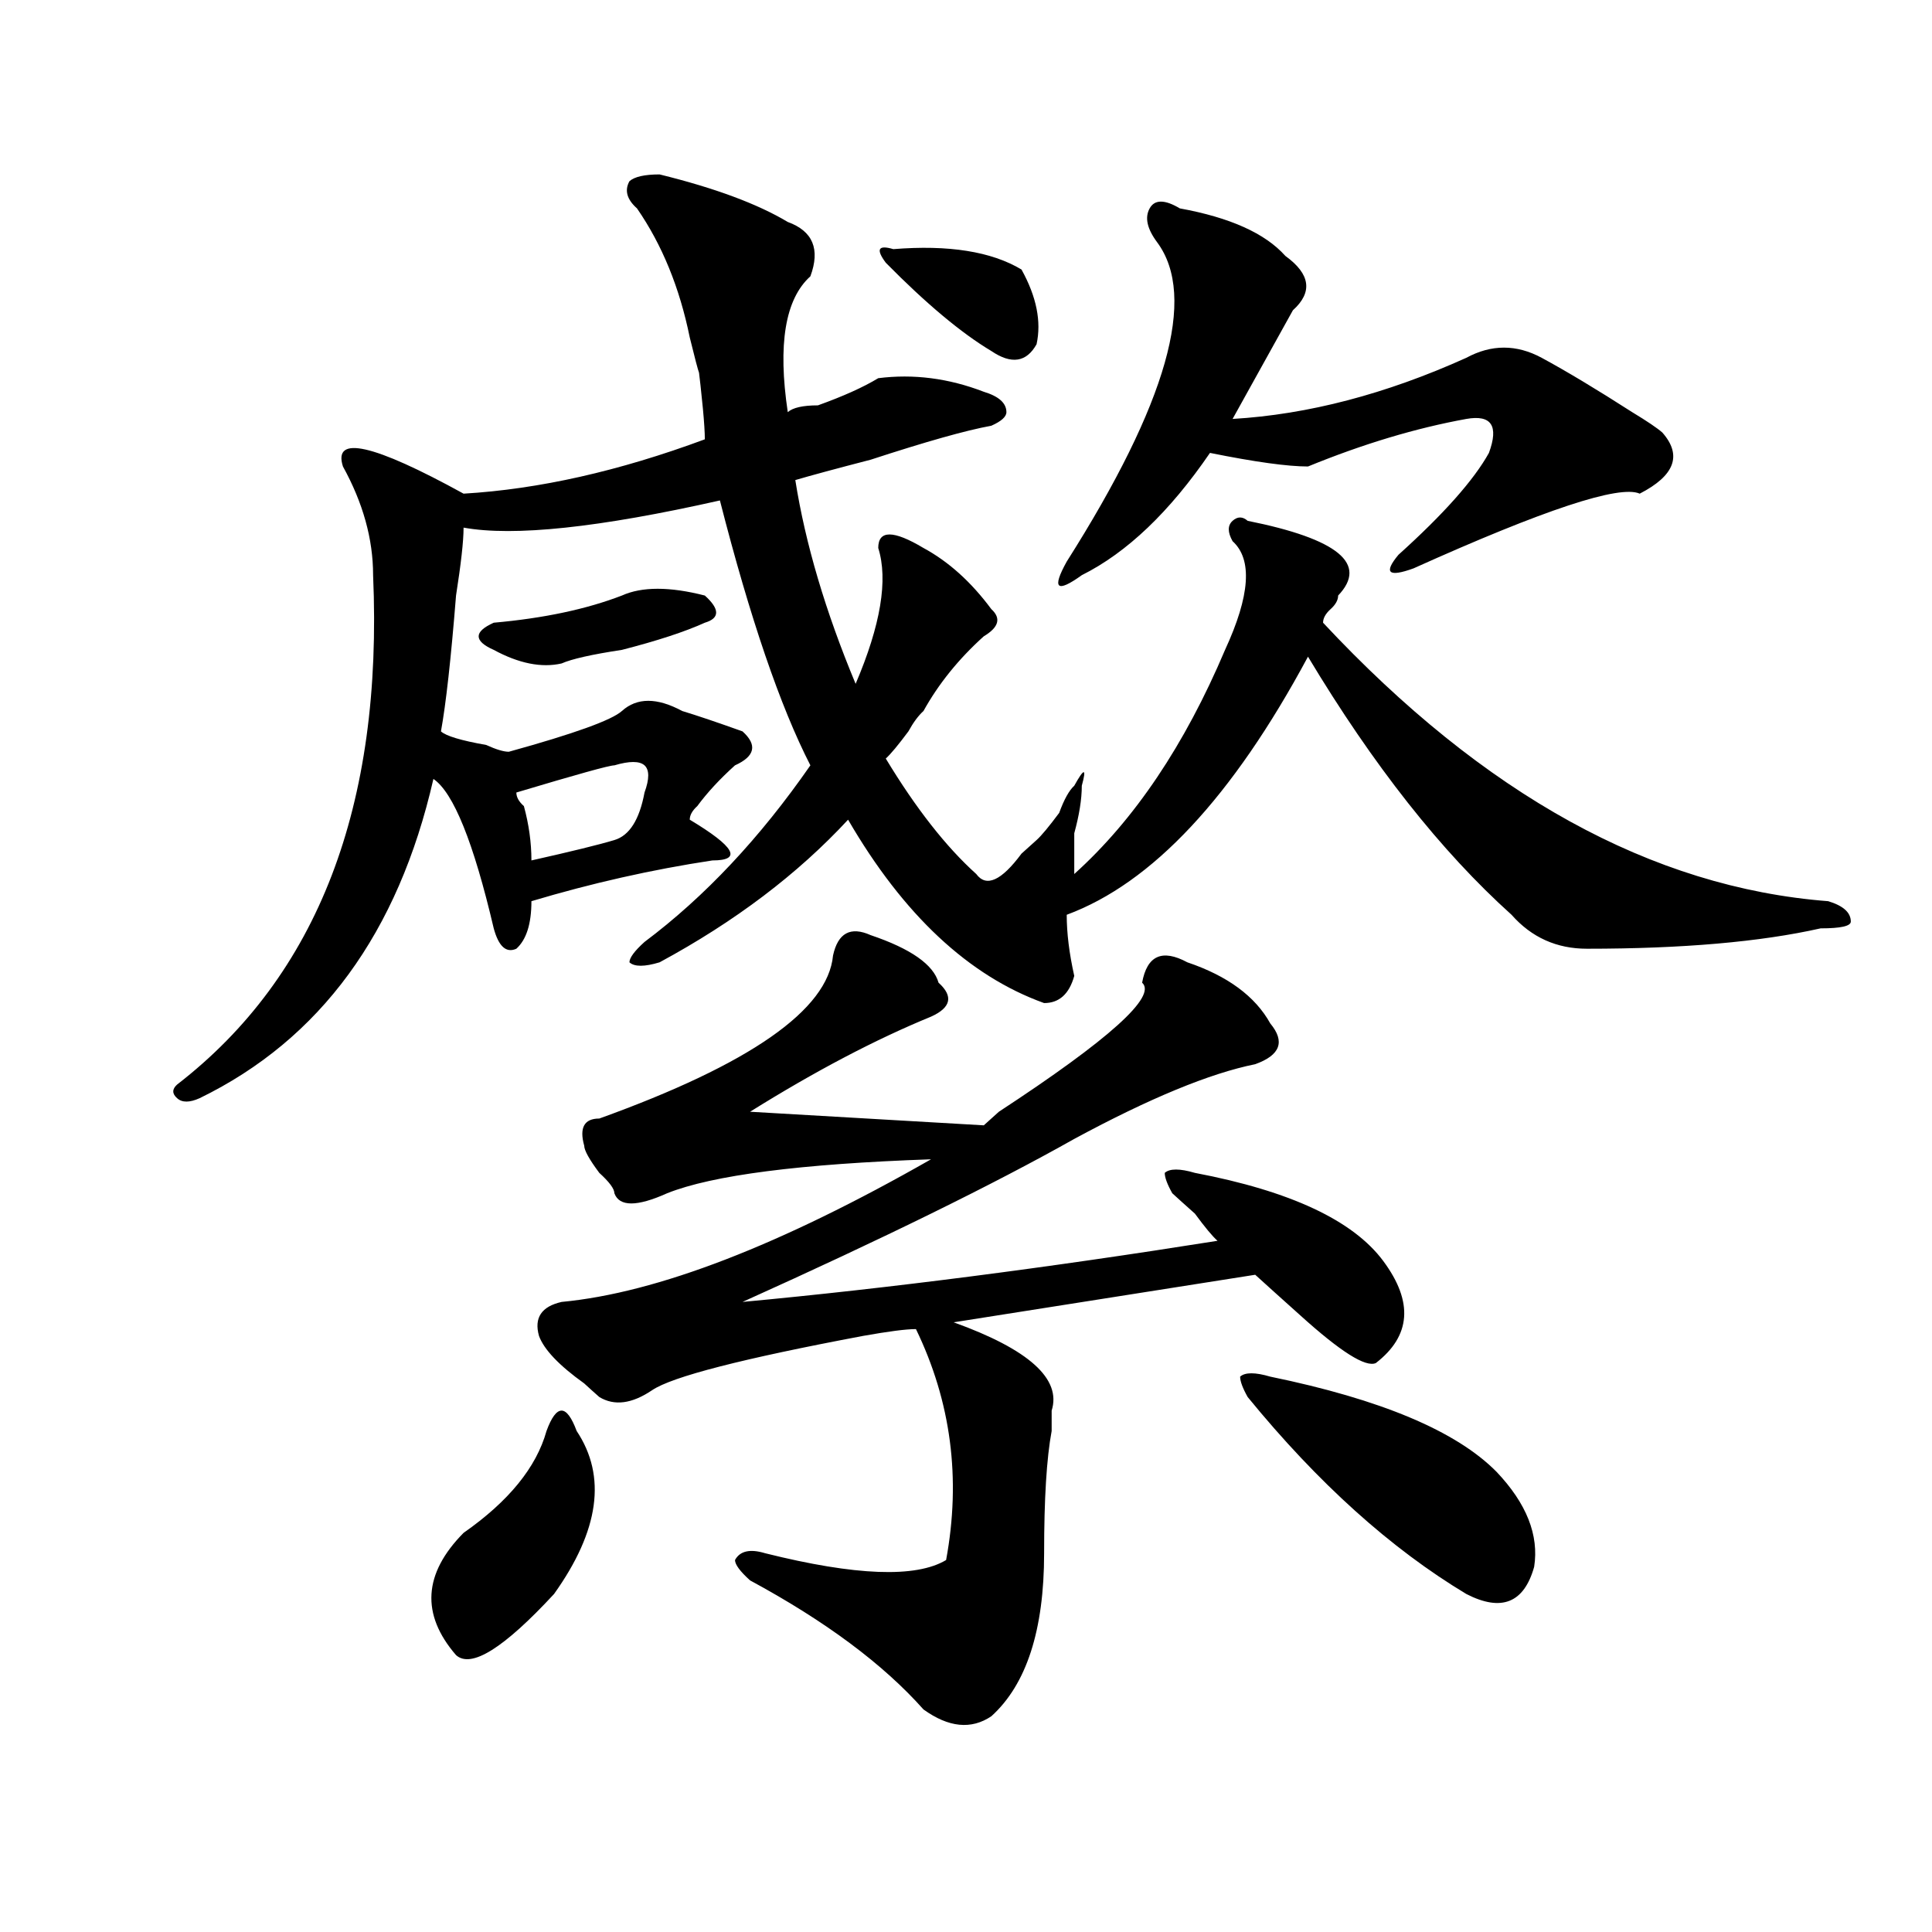 <?xml version="1.0" encoding="utf-8"?>
<!-- Generator: Adobe Illustrator 16.0.0, SVG Export Plug-In . SVG Version: 6.00 Build 0)  -->
<!DOCTYPE svg PUBLIC "-//W3C//DTD SVG 1.1//EN" "http://www.w3.org/Graphics/SVG/1.1/DTD/svg11.dtd">
<svg version="1.1" id="图层_1" xmlns="http://www.w3.org/2000/svg" xmlns:xlink="http://www.w3.org/1999/xlink" x="0px" y="0px"
	 width="1000px" height="1000px" viewBox="0 0 1000 1000" enable-background="new 0 0 1000 1000" xml:space="preserve">
<path d="M645.789,269.578c46.828,9.394,62.438,22.303,46.828,38.672c0,2.362-1.341,4.725-3.902,7.031
	c-2.622,2.362-3.902,4.725-3.902,7.031c83.229,89.1,170.362,137.109,261.457,144.141c7.805,2.362,11.707,5.878,11.707,10.547
	c0,2.362-5.243,3.516-15.609,3.516c-31.219,7.031-71.583,10.547-120.973,10.547c-15.609,0-28.657-5.822-39.023-17.578
	c-36.462-32.794-71.583-77.344-105.363-133.594c-39.023,72.675-80.669,117.225-124.875,133.594c0,9.394,1.28,19.94,3.902,31.641
	c-2.622,9.394-7.805,14.063-15.609,14.063c-39.023-14.063-72.864-45.703-101.461-94.922c-26.036,28.125-58.535,52.734-97.559,73.828
	c-7.805,2.362-13.048,2.362-15.609,0c0-2.307,2.562-5.822,7.805-10.547c31.219-23.4,59.815-53.888,85.852-91.406
	c-15.609-30.432-31.219-76.135-46.828-137.109c-62.438,14.063-106.704,18.787-132.68,14.063c0,7.031-1.341,18.787-3.902,35.156
	c-2.622,32.85-5.243,56.25-7.805,70.313c2.562,2.362,10.366,4.725,23.414,7.031c5.183,2.362,9.085,3.516,11.707,3.516
	c33.78-9.338,53.292-16.369,58.535-21.094c7.805-7.031,18.171-7.031,31.219,0c7.805,2.362,18.171,5.878,31.219,10.547
	c7.805,7.031,6.464,12.909-3.902,17.578c-7.805,7.031-14.329,14.063-19.512,21.094c-2.622,2.362-3.902,4.725-3.902,7.031
	c23.414,14.063,27.316,21.094,11.707,21.094c-31.219,4.725-62.438,11.756-93.656,21.094c0,11.756-2.622,19.94-7.805,24.609
	c-5.243,2.362-9.146-1.153-11.707-10.547c-10.427-44.494-20.853-70.313-31.219-77.344
	c-18.231,79.706-58.535,134.803-120.973,165.234c-5.243,2.362-9.146,2.362-11.707,0c-2.622-2.307-2.622-4.669,0-7.031
	c72.804-56.25,106.644-144.141,101.461-263.672c0-18.731-5.243-37.463-15.609-56.25c-5.243-16.369,15.609-11.7,62.438,14.063
	c39.023-2.307,80.608-11.7,124.875-28.125c0-7.031-1.341-21.094-3.902-42.188c2.562,14.063,1.28,10.547-3.902-10.547
	c-5.243-25.763-14.329-48.01-27.316-66.797c-5.243-4.669-6.524-9.338-3.902-14.063c2.562-2.307,7.805-3.516,15.609-3.516
	c28.597,7.031,50.73,15.271,66.34,24.609c12.987,4.725,16.89,14.063,11.707,28.125c-13.048,11.756-16.95,35.156-11.707,70.313
	c2.562-2.307,7.805-3.516,15.609-3.516c12.987-4.669,23.414-9.338,31.219-14.063c18.171-2.307,36.401,0,54.633,7.031
	c7.805,2.362,11.707,5.878,11.707,10.547c0,2.362-2.622,4.725-7.805,7.031c-13.048,2.362-33.841,8.24-62.438,17.578
	c-18.231,4.725-31.219,8.24-39.023,10.547c5.183,32.85,15.609,68.006,31.219,105.469c12.987-30.432,16.89-53.888,11.707-70.313
	c0-9.338,7.805-9.338,23.414,0c12.987,7.031,24.694,17.578,35.121,31.641c5.183,4.725,3.902,9.394-3.902,14.063
	c-13.048,11.756-23.414,24.609-31.219,38.672c-2.622,2.362-5.243,5.878-7.805,10.547c-5.243,7.031-9.146,11.756-11.707,14.063
	c15.609,25.818,31.219,45.703,46.828,59.766c5.183,7.031,12.987,3.516,23.414-10.547c2.562-2.307,5.183-4.669,7.805-7.031
	c2.562-2.307,6.464-7.031,11.707-14.063c2.562-7.031,5.183-11.7,7.805-14.063c5.183-9.338,6.464-9.338,3.902,0
	c0,7.031-1.341,15.271-3.902,24.609c0,9.394,0,16.425,0,21.094c31.219-28.125,57.194-66.797,78.047-116.016
	c12.987-28.125,14.269-46.856,3.902-56.25c-2.622-4.669-2.622-8.185,0-10.547C640.546,267.271,643.167,267.271,645.789,269.578z
	 M298.48,740.672c15.609,23.456,11.707,51.581-11.707,84.375c-26.036,28.125-42.926,38.672-50.73,31.641
	c-18.231-21.094-16.95-42.188,3.902-63.281c23.414-16.369,37.683-33.947,42.926-52.734c2.562-7.031,5.183-10.547,7.805-10.547
	C293.237,730.125,295.858,733.641,298.48,740.672z M364.82,308.25c7.805,7.031,7.805,11.756,0,14.063
	c-10.427,4.725-24.755,9.394-42.926,14.063c-15.609,2.362-26.036,4.725-31.219,7.031c-10.427,2.362-22.134,0-35.121-7.031
	c-5.243-2.307-7.805-4.669-7.805-7.031c0-2.307,2.562-4.669,7.805-7.031c25.976-2.307,48.108-7.031,66.34-14.063
	C332.261,303.581,346.589,303.581,364.82,308.25z M317.992,396.141c-2.622,0-19.512,4.725-50.73,14.063
	c0,2.362,1.28,4.725,3.902,7.031c2.562,9.394,3.902,18.787,3.902,28.125c20.792-4.669,35.121-8.185,42.926-10.547
	c7.805-2.307,12.987-10.547,15.609-24.609c2.562-7.031,2.562-11.7,0-14.063C330.979,393.834,325.797,393.834,317.992,396.141z
	 M450.672,484.031c20.792,7.031,32.499,15.271,35.121,24.609c7.805,7.031,6.464,12.909-3.902,17.578
	c-28.657,11.756-59.876,28.125-93.656,49.219l120.973,7.031c2.562-2.307,5.183-4.669,7.805-7.031
	c57.194-37.463,81.949-59.766,74.145-66.797c2.562-14.063,10.366-17.578,23.414-10.547c20.792,7.031,35.121,17.578,42.926,31.641
	c7.805,9.394,5.183,16.425-7.805,21.094c-23.414,4.725-54.633,17.578-93.656,38.672c-41.646,23.456-98.899,51.581-171.703,84.375
	c75.425-7.031,157.374-17.578,245.848-31.641c-2.622-2.307-6.524-7.031-11.707-14.063c-5.243-4.669-9.146-8.185-11.707-10.547
	c-2.622-4.669-3.902-8.185-3.902-10.547c2.562-2.307,7.805-2.307,15.609,0c49.39,9.394,81.949,24.609,97.559,45.703
	s14.269,38.672-3.902,52.734c-5.243,2.362-18.231-5.822-39.023-24.609c-10.427-9.338-18.231-16.369-23.414-21.094l-156.094,24.609
	c39.023,14.063,55.913,29.334,50.73,45.703c0,2.362,0,5.878,0,10.547c-2.622,14.063-3.902,35.156-3.902,63.281
	c0,39.825-9.146,67.95-27.316,84.375c-10.427,7.031-22.134,5.822-35.121-3.516c-20.853-23.456-50.73-45.703-89.754-66.797
	c-5.243-4.725-7.805-8.24-7.805-10.547c2.562-4.725,7.805-5.878,15.609-3.516c46.828,11.7,78.047,12.854,93.656,3.516
	c7.805-42.188,2.562-82.013-15.609-119.531c-5.243,0-14.329,1.209-27.316,3.516c-62.438,11.756-98.899,21.094-109.266,28.125
	c-10.427,7.031-19.512,8.24-27.316,3.516c-2.622-2.307-5.243-4.669-7.805-7.031c-13.048-9.338-20.853-17.578-23.414-24.609
	c-2.622-9.338,1.28-15.216,11.707-17.578c49.39-4.669,113.168-29.278,191.215-73.828c-67.681,2.362-113.168,8.24-136.582,17.578
	c-15.609,7.031-24.755,7.031-27.316,0c0-2.307-2.622-5.822-7.805-10.547c-5.243-7.031-7.805-11.7-7.805-14.063
	c-2.622-9.338,0-14.063,7.805-14.063c78.047-28.125,118.351-56.25,120.973-84.375C433.722,482.878,440.245,479.362,450.672,484.031z
	 M462.379,128.953c28.597-2.307,50.73,1.209,66.34,10.547c7.805,14.063,10.366,26.972,7.805,38.672
	c-5.243,9.394-13.048,10.547-23.414,3.516c2.562,0,2.562,0,0,0c-15.609-9.338-33.841-24.609-54.633-45.703
	C453.233,128.953,454.574,126.646,462.379,128.953z M610.668,107.859c25.976,4.725,44.206,12.909,54.633,24.609
	c12.987,9.394,14.269,18.787,3.902,28.125c-7.805,14.063-18.231,32.85-31.219,56.25c39.023-2.307,79.327-12.854,120.973-31.641
	c12.987-7.031,25.976-7.031,39.023,0c12.987,7.031,28.597,16.425,46.828,28.125c7.805,4.725,12.987,8.24,15.609,10.547
	c10.366,11.756,6.464,22.303-11.707,31.641c-10.427-4.669-49.45,8.24-117.07,38.672c-13.048,4.725-15.609,2.362-7.805-7.031
	c23.414-21.094,39.023-38.672,46.828-52.734c5.183-14.063,1.28-19.885-11.707-17.578c-26.036,4.725-53.353,12.909-81.949,24.609
	c-10.427,0-27.316-2.307-50.73-7.031c-20.853,30.487-42.926,51.581-66.34,63.281c-13.048,9.394-15.609,7.031-7.805-7.031
	c52.011-82.013,67.62-137.109,46.828-165.234c-5.243-7.031-6.524-12.854-3.902-17.578C597.62,103.19,602.863,103.19,610.668,107.859
	z M657.496,712.547c57.194,11.756,96.218,28.125,117.07,49.219c15.609,16.425,22.073,32.85,19.512,49.219
	c-5.243,18.731-16.95,23.4-35.121,14.063c-39.023-23.456-76.767-57.403-113.168-101.953c-2.622-4.669-3.902-8.185-3.902-10.547
	C644.448,710.24,649.691,710.24,657.496,712.547z"/>
</svg>
